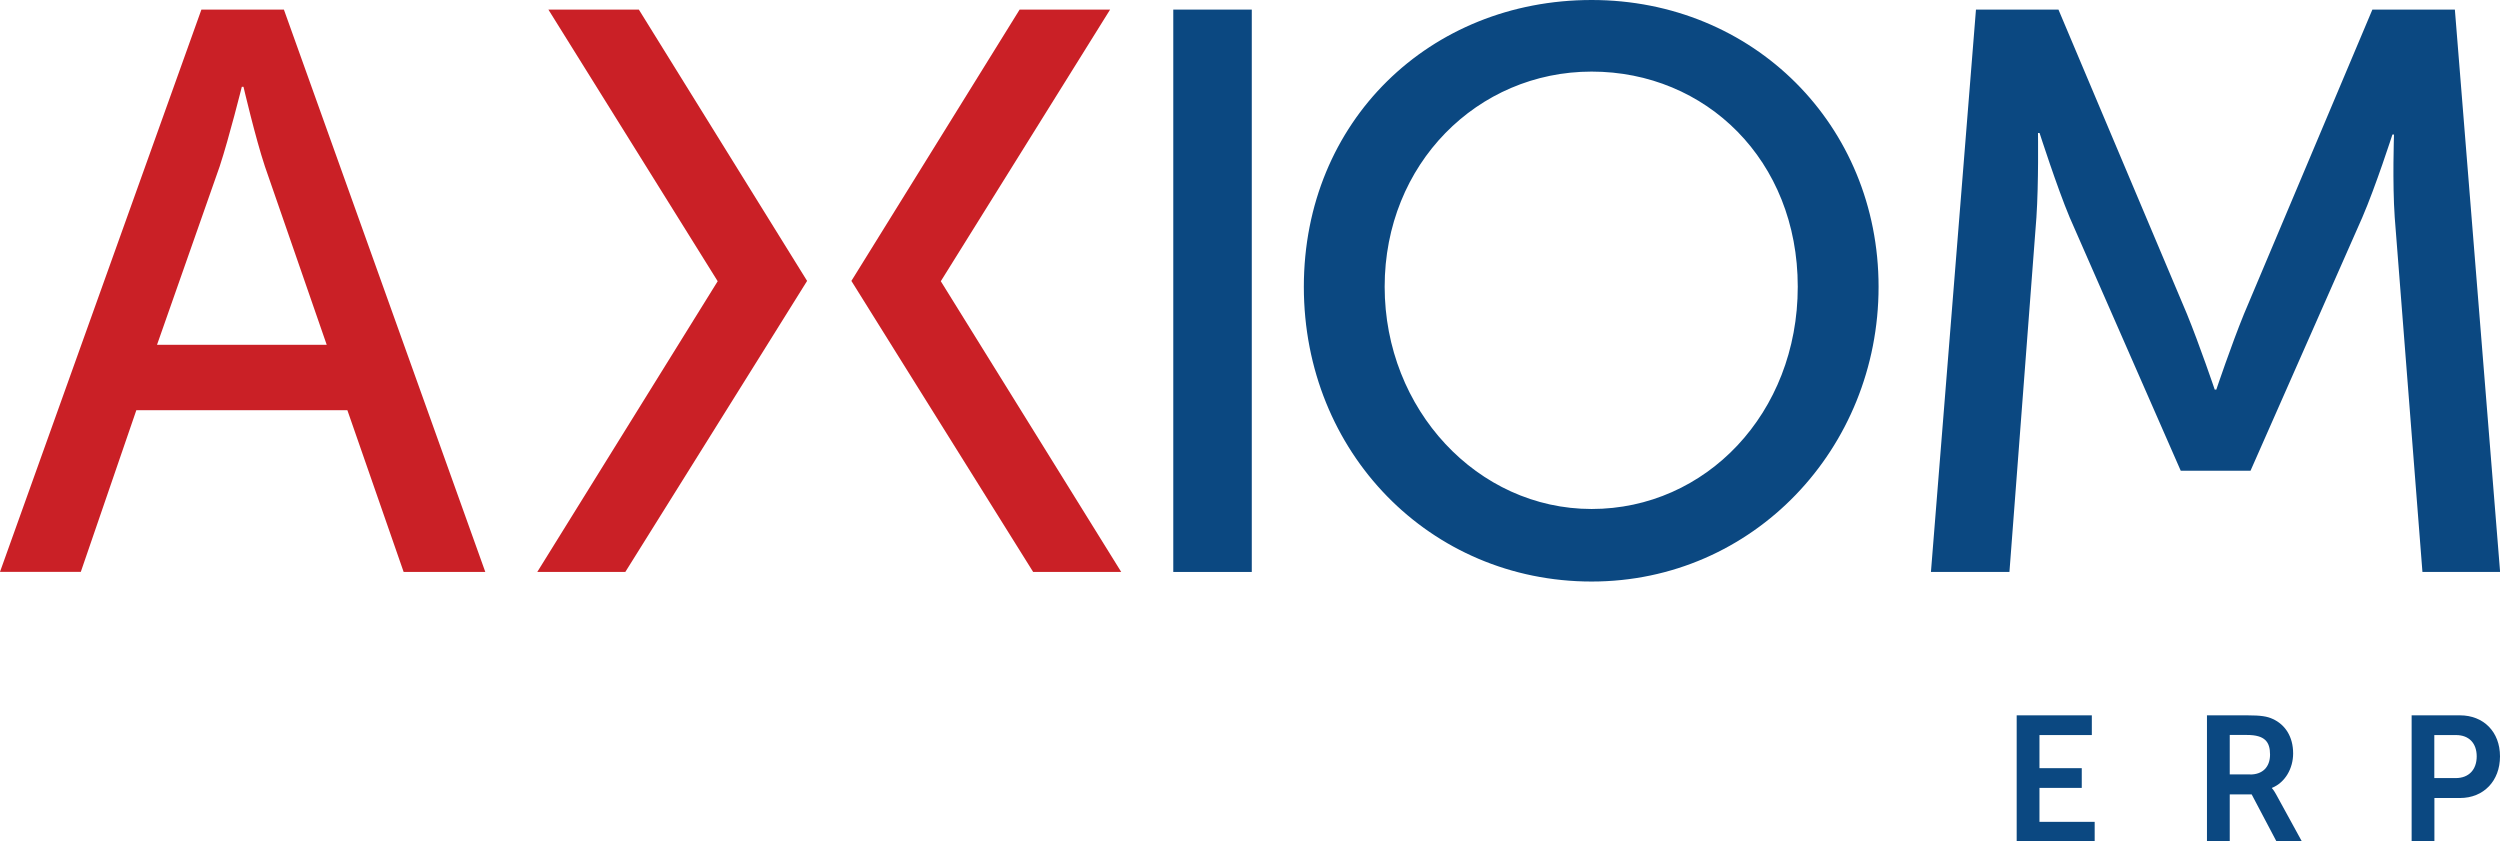 <svg width="205" height="69" viewBox="0 0 205 69" fill="none" xmlns="http://www.w3.org/2000/svg">
<g clip-path="url(#clip0_1367_349)">
<path d="M28.478 33.636H11.18L6.627 46.891H0L16.515 0.787H23.28L39.795 46.9H33.099L28.487 33.644L28.478 33.636ZM19.829 7.116C19.829 7.116 18.787 11.293 18.013 13.645L12.875 28.275H26.791L21.722 13.645C20.939 11.293 19.966 7.116 19.966 7.116H19.837H19.829Z" fill="#CA2026"/>
<path d="M96.209 0.787H102.646V46.9H96.209V0.787Z" fill="#0B4881"/>
<path d="M130.513 0C143.775 0 154.043 10.255 154.043 23.519C154.043 36.783 143.767 47.686 130.513 47.686C117.26 47.686 106.915 37.103 106.915 23.519C106.915 9.935 117.251 0 130.513 0ZM130.513 41.737C139.877 41.737 147.416 33.895 147.416 23.51C147.416 13.126 139.877 5.871 130.513 5.871C121.15 5.871 113.542 13.445 113.542 23.51C113.542 33.575 121.15 41.737 130.513 41.737Z" fill="#0B4881"/>
<path d="M162.029 0.787H168.793L179.327 25.741C180.369 28.292 181.608 31.95 181.608 31.95H181.737C181.737 31.95 182.968 28.292 184.009 25.741L194.535 0.787H201.299L205.008 46.9H198.64L196.368 17.83C196.17 15.019 196.308 11.033 196.308 11.033H196.178C196.178 11.033 194.81 15.279 193.708 17.83L184.543 38.599H178.82L169.714 17.83C168.673 15.348 167.244 10.904 167.244 10.904H167.115C167.115 10.904 167.175 15.019 166.986 17.83L164.774 46.9H158.337L162.029 0.787Z" fill="#0B4881"/>
<path d="M66.182 23.035L62.507 28.923L51.276 46.9H44.056L58.85 23.061L44.968 0.787H52.386L62.525 17.138L66.182 23.035Z" fill="#CA2026"/>
<path d="M69.814 23.035L73.488 28.923L84.719 46.9H91.94L77.146 23.061L91.028 0.787H83.609L73.471 17.138L69.814 23.035Z" fill="#CA2026"/>
<path d="M197.745 58.658H201.721C203.649 58.658 205 60.007 205 62.022C205 64.036 203.658 65.437 201.721 65.437H199.621V69.008H197.754V58.667L197.745 58.658ZM201.368 63.803C202.453 63.803 203.09 63.103 203.09 62.022C203.09 60.941 202.453 60.275 201.394 60.275H199.613V63.803H201.368Z" fill="#0B4881"/>
<path d="M165.368 58.658H171.53V60.275H167.236V62.99H170.704V64.607H167.236V67.391H171.763V69.008H165.368V58.667V58.658Z" fill="#0B4881"/>
<path d="M180.963 58.658H184.285C185.404 58.658 185.911 58.745 186.359 58.952C187.392 59.419 188.037 60.413 188.037 61.78C188.037 63.016 187.383 64.166 186.299 64.607V64.633C186.299 64.633 186.445 64.78 186.643 65.143L188.76 69.008H186.677L184.638 65.143H182.839V69.008H180.971V58.667L180.963 58.658ZM184.517 63.509C185.516 63.509 186.144 62.912 186.144 61.875C186.144 60.837 185.722 60.267 184.259 60.267H182.839V63.5H184.517V63.509Z" fill="#0B4881"/>
</g>
<defs>
<clipPath id="clip0_1367_349">
<rect width="205" height="69" fill="white"/>
</clipPath>
</defs>
</svg>
